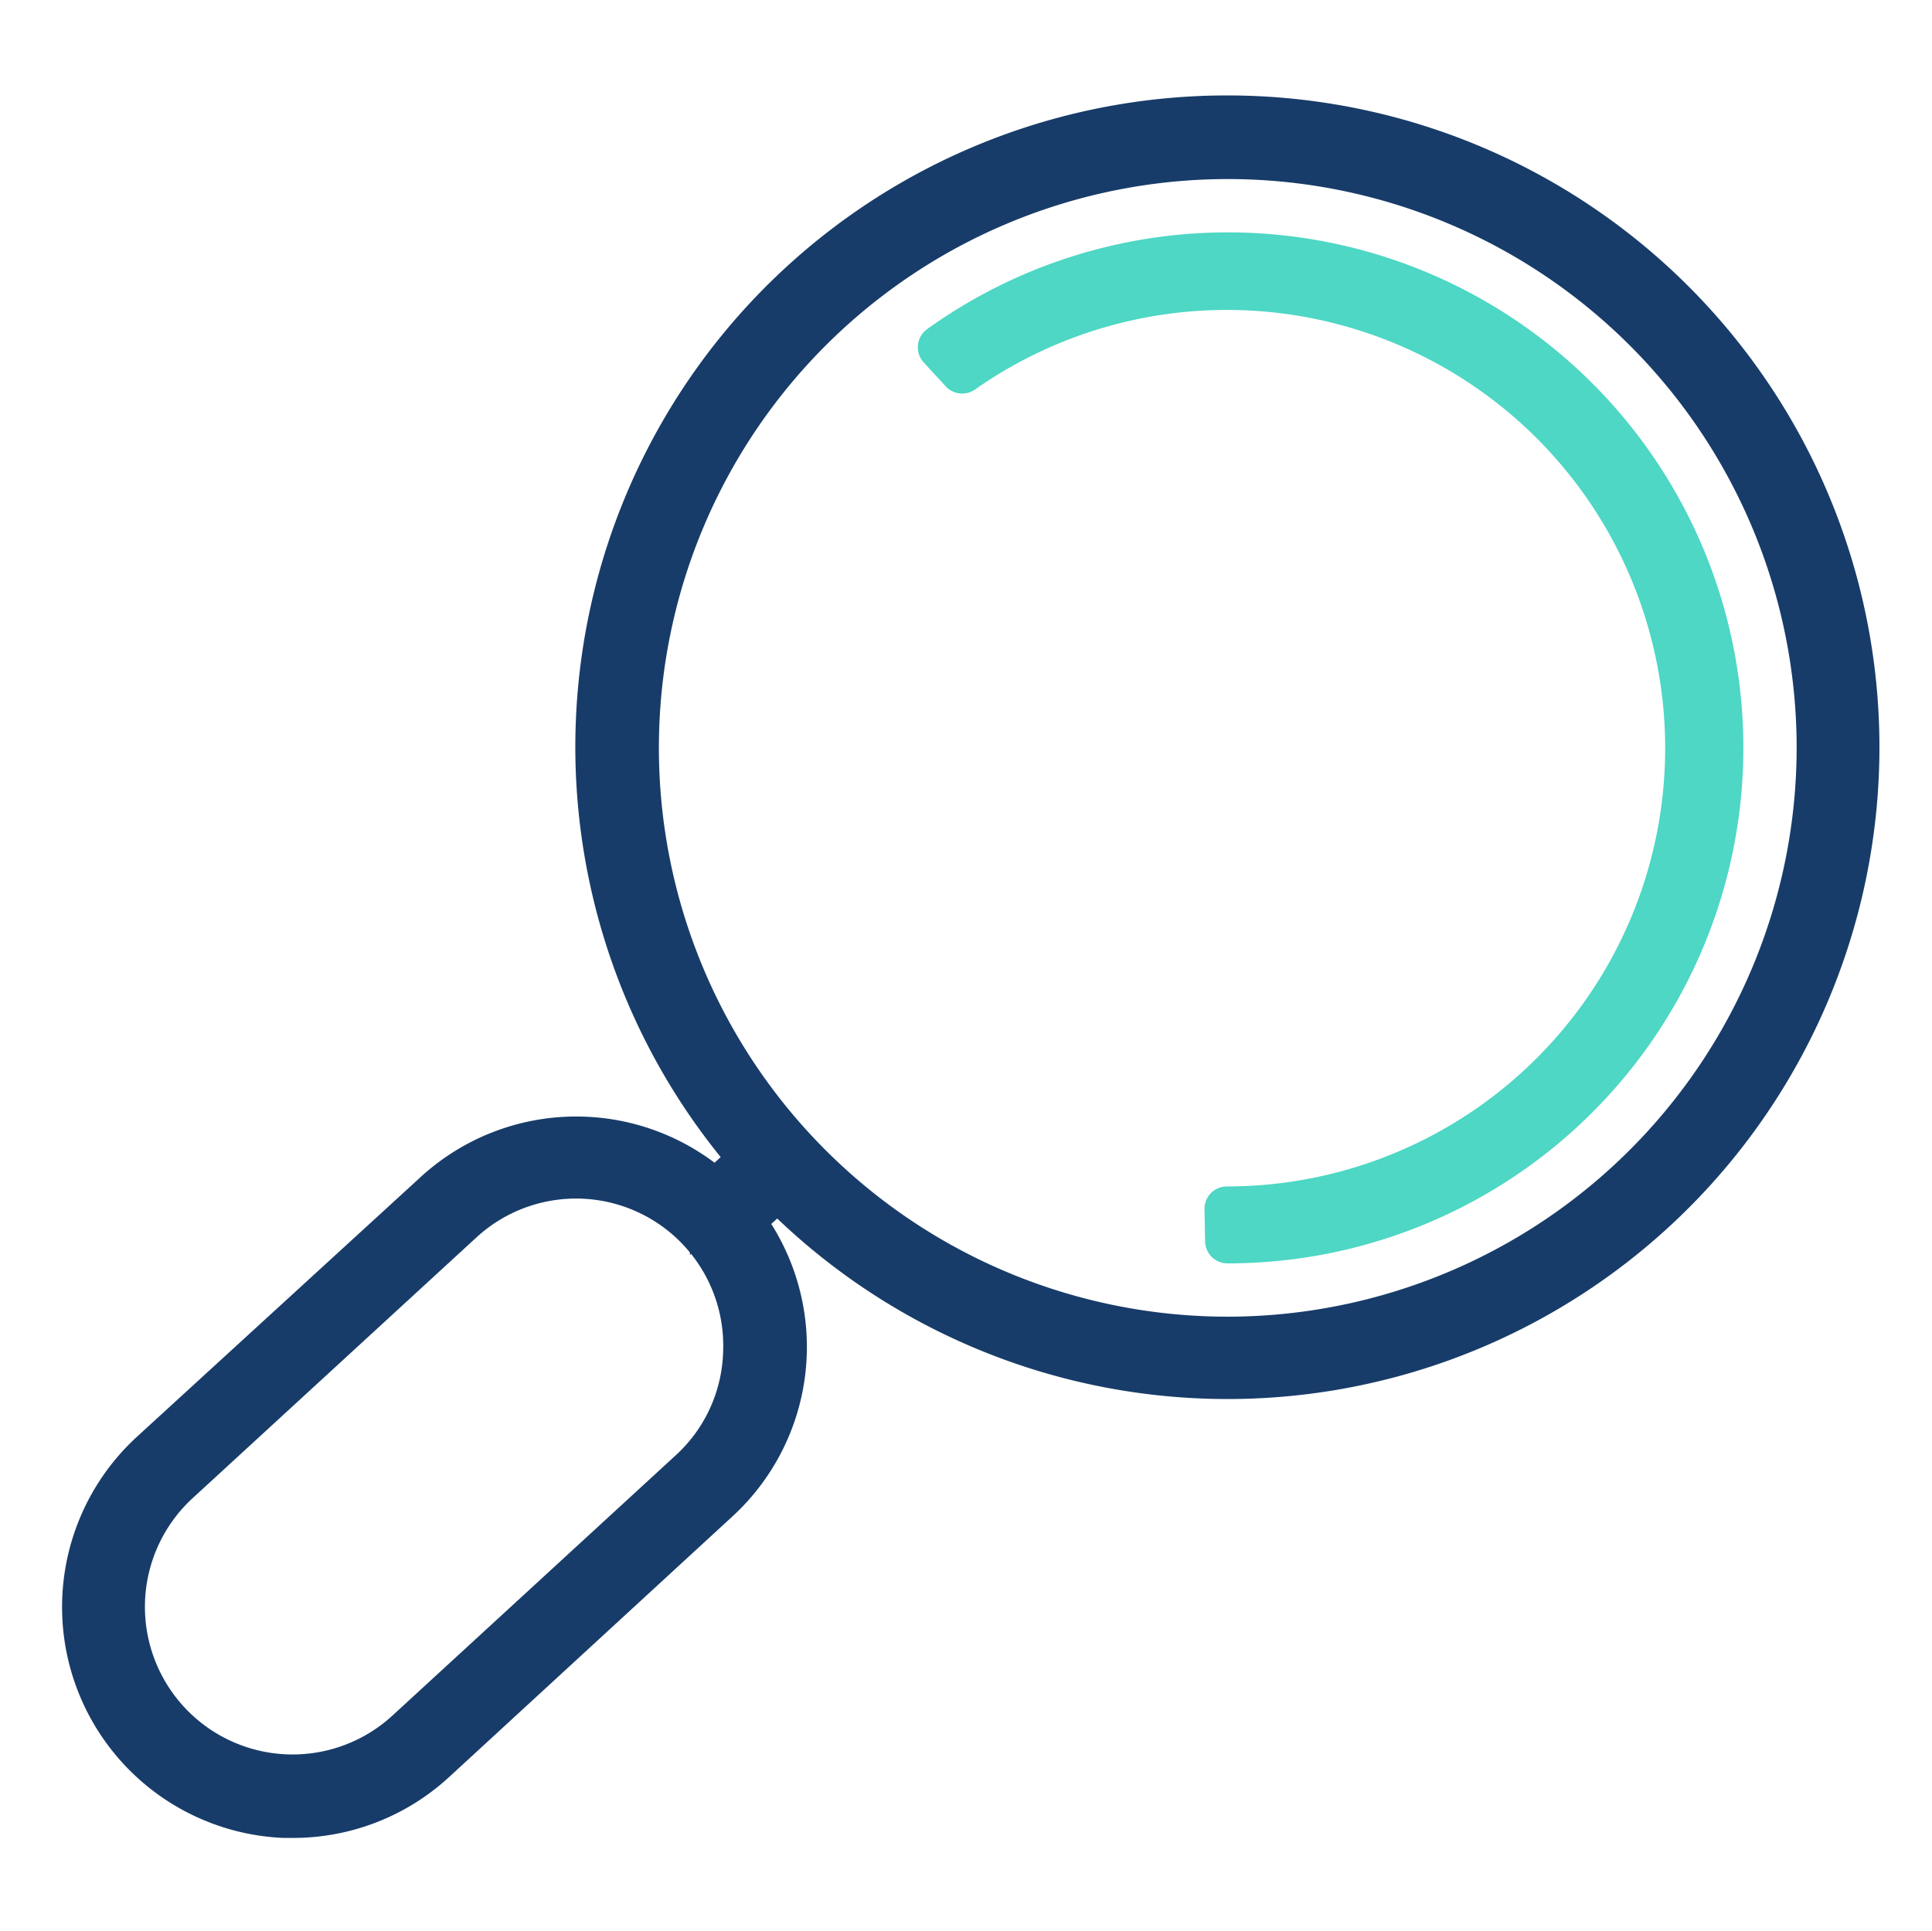<?xml version="1.0" encoding="UTF-8"?> <svg xmlns="http://www.w3.org/2000/svg" id="Layer_1" data-name="Layer 1" viewBox="0 0 60.52 60.5"> <defs> <style>.cls-1{fill:#183c69;stroke:#183c69;stroke-miterlimit:10;stroke-width:1.6px;}.cls-2{fill:#4dd7c4;stroke:#4dd7c4;stroke-linecap:round;stroke-linejoin:round;stroke-width:1.4px;}</style> </defs> <title>акуа</title> <path class="cls-1" d="M38.45,3.79A19.61,19.61,0,0,0,23.68,36.32l-1.27,1.17a6.41,6.41,0,0,0-8.72,0L4.81,45.62A6.44,6.44,0,0,0,8.9,56.78h.28a6.41,6.41,0,0,0,4.34-1.69l8.87-8.16a6.41,6.41,0,0,0,.71-8.7l1.27-1.16A19.62,19.62,0,1,0,38.45,3.79ZM21.71,46.18l-8.88,8.16a5.42,5.42,0,1,1-7.33-8l8.87-8.15a5.41,5.41,0,0,1,9.08,4.22A5.36,5.36,0,0,1,21.71,46.18Zm16.74-4.13A18.62,18.62,0,1,1,57.08,23.43,18.64,18.64,0,0,1,38.45,42.05Z"></path> <path class="cls-2" d="M38.45,38.88a15.45,15.45,0,1,0-9-28l.69.75a14.43,14.43,0,1,1,8.29,26.24Z"></path> </svg> 